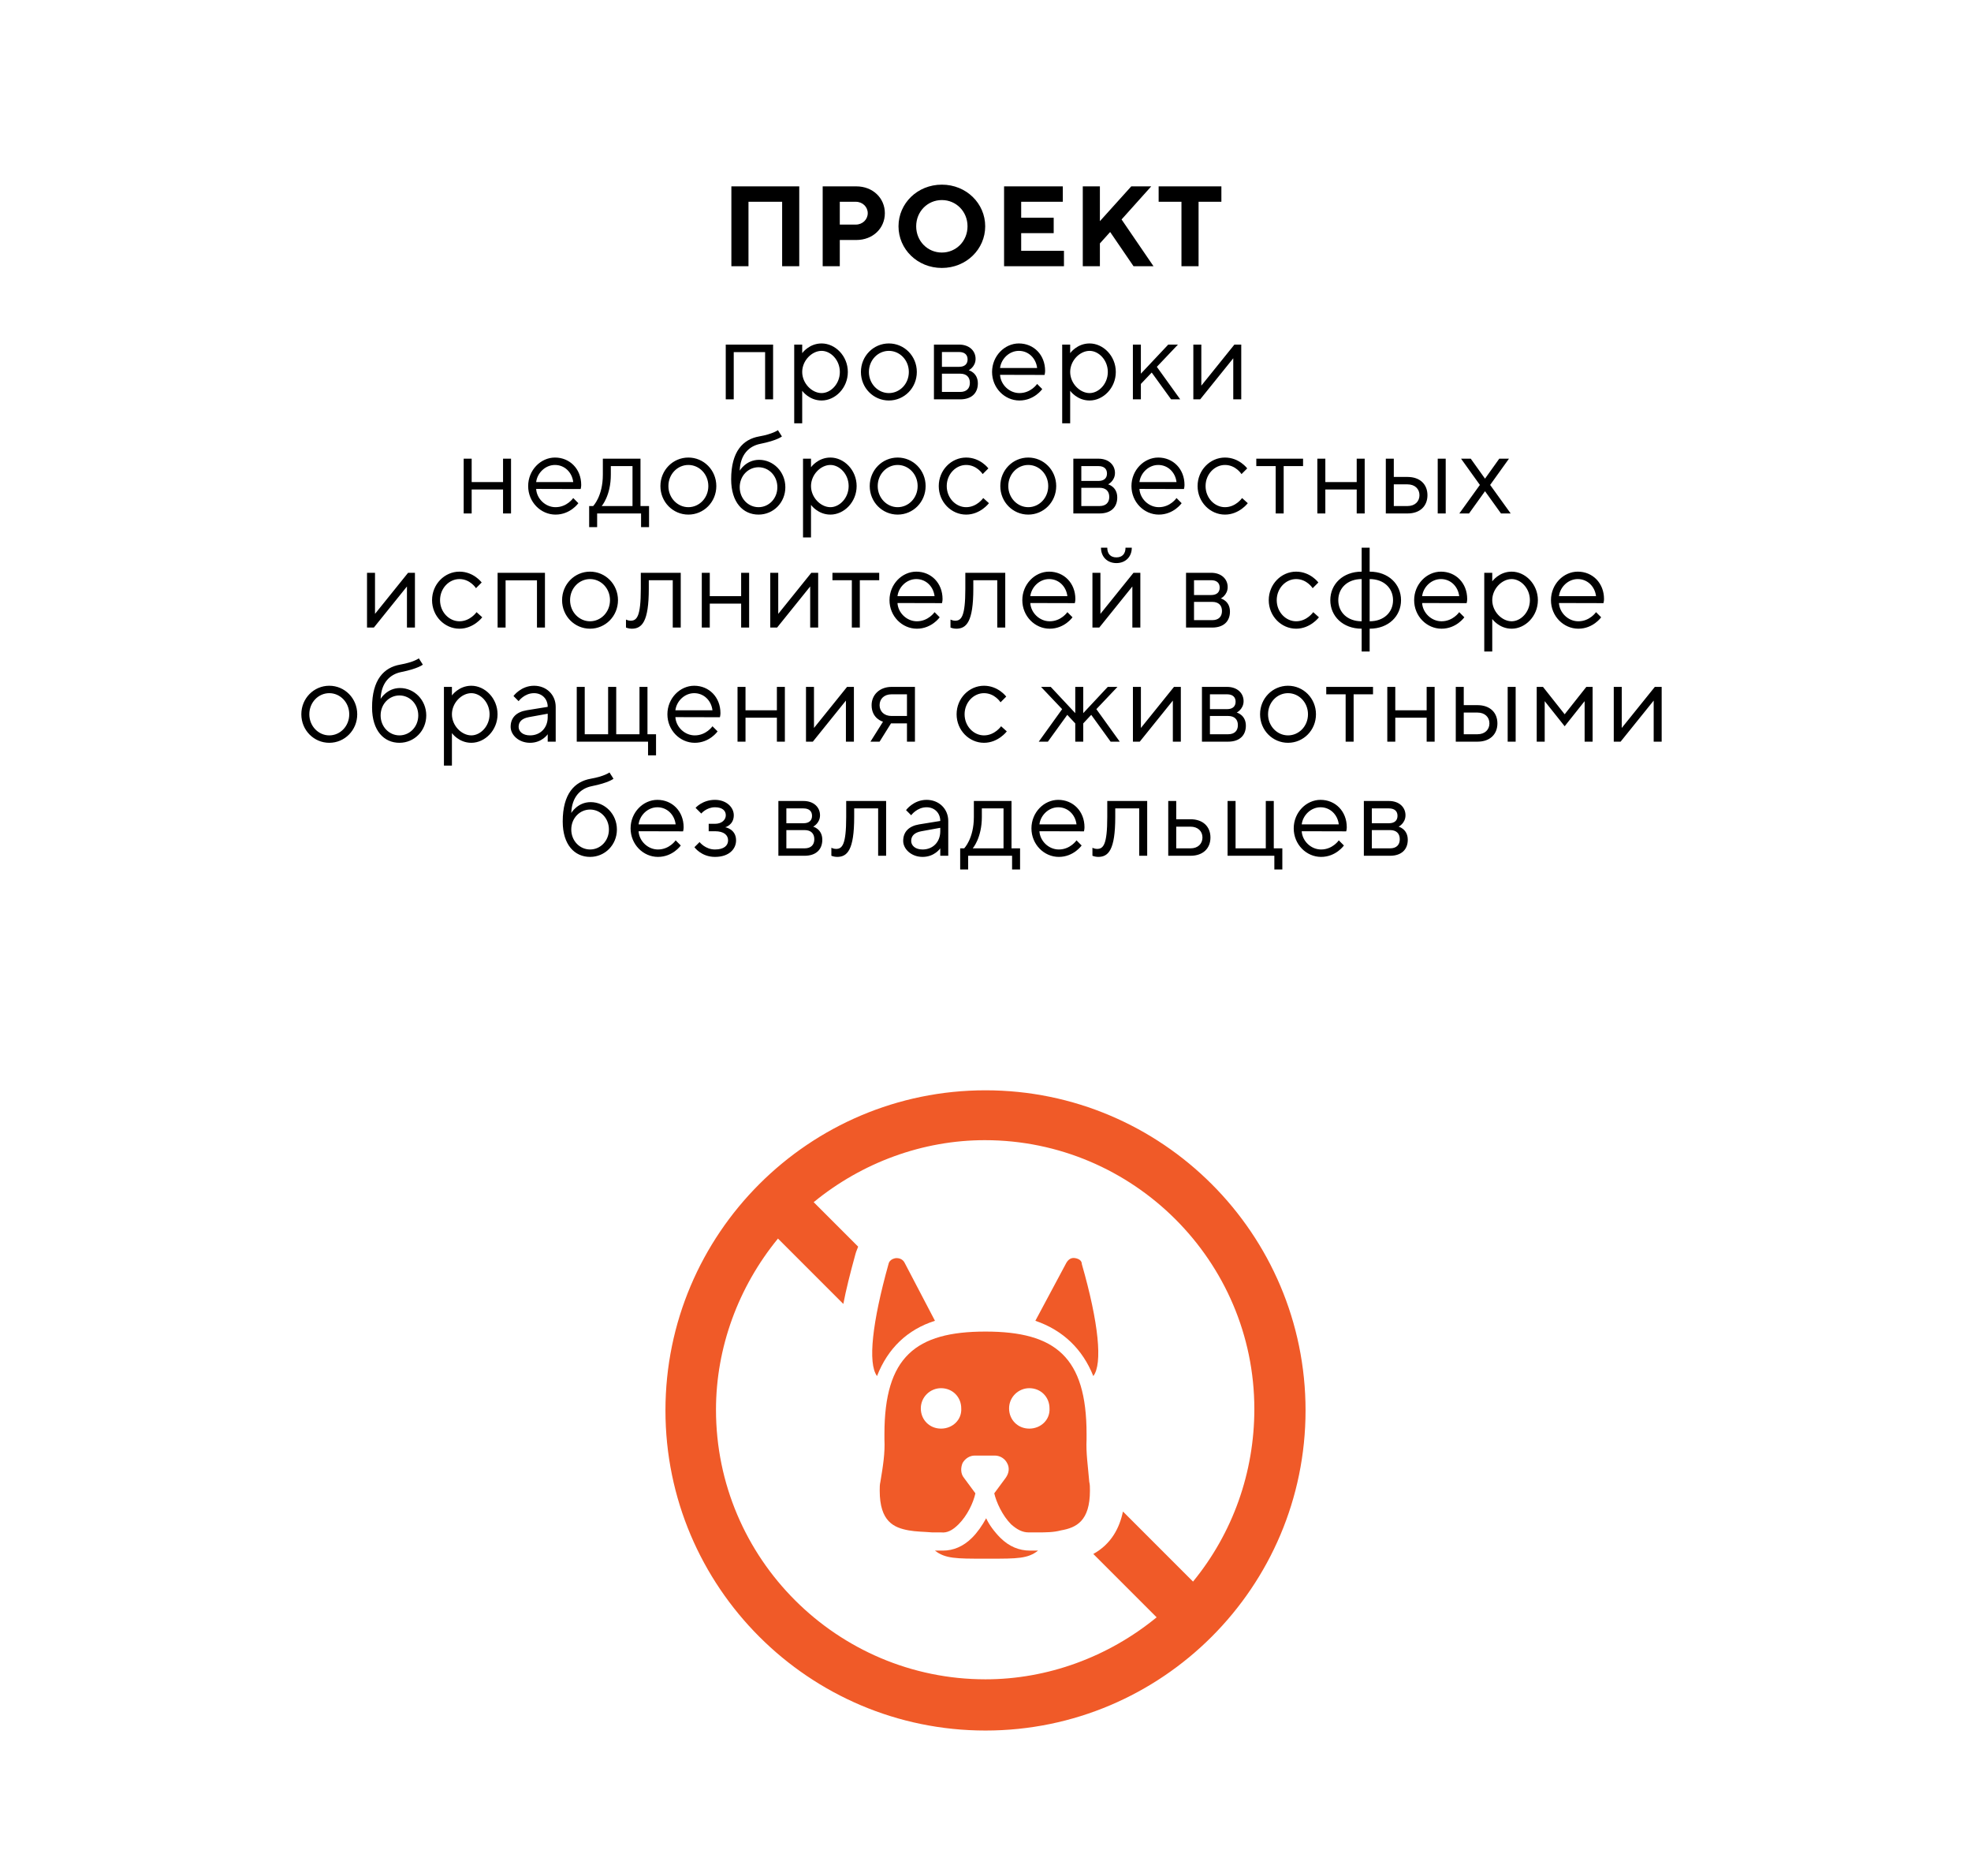 <?xml version="1.0" encoding="UTF-8"?> <svg xmlns="http://www.w3.org/2000/svg" width="311" height="296" viewBox="0 0 311 296" fill="none"> <rect width="311" height="296" fill="white"></rect> <path d="M126.112 29.4H115.402V42H118.102V31.83H123.412V42H126.112V29.4ZM129.809 29.4V42H132.509V37.86H135.119C137.729 37.86 139.619 36.024 139.619 33.63C139.619 31.254 137.729 29.4 135.119 29.4H129.809ZM135.029 31.83C136.109 31.83 136.919 32.64 136.919 33.63C136.919 34.62 136.109 35.43 135.029 35.43H132.509V31.83H135.029ZM144.563 35.7C144.563 33.36 146.363 31.56 148.613 31.56C150.863 31.56 152.663 33.36 152.663 35.7C152.663 38.04 150.863 39.84 148.613 39.84C146.363 39.84 144.563 38.04 144.563 35.7ZM141.773 35.7C141.773 39.3 144.743 42.27 148.613 42.27C152.483 42.27 155.453 39.3 155.453 35.7C155.453 32.1 152.483 29.13 148.613 29.13C144.743 29.13 141.773 32.1 141.773 35.7ZM161.13 39.57V36.78H166.26V34.35H161.13V31.83H167.7V29.4H158.43V42H167.88V39.57H161.13ZM173.55 29.4H170.85V42H173.55V38.4L175.17 36.6L178.86 42H182.01L176.97 34.62L181.65 29.4H178.5L173.55 34.89V29.4ZM182.82 29.4V31.83H186.42V42H189.12V31.83H192.72V29.4H182.82ZM120.725 63H121.985V54.36H114.515V63H115.775V55.548H120.725V63ZM126.578 58.68C126.578 56.88 128.108 55.35 129.638 55.35C131.078 55.35 132.518 56.79 132.518 58.68C132.518 60.57 131.078 62.01 129.638 62.01C128.108 62.01 126.578 60.48 126.578 58.68ZM126.578 61.65C126.578 61.65 127.658 63.18 129.638 63.18C131.798 63.18 133.778 61.2 133.778 58.68C133.778 56.16 131.798 54.18 129.638 54.18C127.658 54.18 126.578 55.71 126.578 55.71V54.36H125.318V66.78H126.578V61.65ZM143.403 58.68C143.403 60.57 141.963 62.01 140.253 62.01C138.543 62.01 137.103 60.552 137.103 58.68C137.103 56.79 138.543 55.35 140.253 55.35C141.963 55.35 143.403 56.79 143.403 58.68ZM135.843 58.68C135.843 61.2 137.823 63.18 140.253 63.18C142.683 63.18 144.663 61.2 144.663 58.68C144.663 56.16 142.683 54.18 140.253 54.18C137.823 54.18 135.843 56.16 135.843 58.68ZM147.365 54.36V63H151.505C153.305 63 154.295 62.01 154.295 60.48C154.295 58.77 152.855 58.41 152.855 58.41C152.855 58.41 153.935 57.87 153.935 56.61C153.935 55.35 152.945 54.36 151.325 54.36H147.365ZM151.505 58.95C152.495 58.95 153.035 59.49 153.035 60.39C153.035 61.29 152.495 61.83 151.505 61.83H148.625V58.95H151.505ZM152.675 56.7C152.675 57.42 152.225 57.87 151.325 57.87H148.625V55.53H151.325C152.225 55.53 152.675 55.98 152.675 56.7ZM164.816 59.148C164.816 59.148 164.906 58.86 164.906 58.5C164.906 55.98 163.106 54.18 160.766 54.18C158.516 54.18 156.536 56.16 156.536 58.68C156.536 61.2 158.516 63.18 160.856 63.18C163.196 63.18 164.456 61.38 164.456 61.38L163.646 60.57C163.646 60.57 162.674 62.01 160.856 62.01C159.236 62.01 157.886 60.66 157.796 59.13L164.816 59.148ZM160.766 55.35C162.296 55.35 163.466 56.52 163.646 58.05H157.796C157.976 56.61 159.236 55.35 160.766 55.35ZM168.861 58.68C168.861 56.88 170.391 55.35 171.921 55.35C173.361 55.35 174.801 56.79 174.801 58.68C174.801 60.57 173.361 62.01 171.921 62.01C170.391 62.01 168.861 60.48 168.861 58.68ZM168.861 61.65C168.861 61.65 169.941 63.18 171.921 63.18C174.081 63.18 176.061 61.2 176.061 58.68C176.061 56.16 174.081 54.18 171.921 54.18C169.941 54.18 168.861 55.71 168.861 55.71V54.36H167.601V66.78H168.861V61.65ZM180.016 60.57L181.726 58.77L184.786 63H186.226L182.536 57.87L185.866 54.36H184.336L180.016 58.95V54.36H178.756V63H180.016V60.57ZM194.774 54.36L189.554 60.84V54.36H188.294V63H189.374L194.594 56.52V63H195.854V54.36H194.774ZM79.374 81H80.634V72.36H79.374V76.05H74.424V72.36H73.164V81H74.424V77.22H79.374V81ZM91.618 77.148C91.618 77.148 91.708 76.86 91.708 76.5C91.708 73.98 89.908 72.18 87.568 72.18C85.318 72.18 83.338 74.16 83.338 76.68C83.338 79.2 85.318 81.18 87.658 81.18C89.998 81.18 91.258 79.38 91.258 79.38L90.448 78.57C90.448 78.57 89.476 80.01 87.658 80.01C86.038 80.01 84.688 78.66 84.598 77.13L91.618 77.148ZM87.568 73.35C89.098 73.35 90.268 74.52 90.448 76.05H84.598C84.778 74.61 86.038 73.35 87.568 73.35ZM102.412 79.83H101.062V72.36H95.122V74.88C95.122 78.3 93.592 79.83 93.592 79.83H92.962V83.16H94.222V81H101.152V83.16H102.412V79.83ZM96.382 73.53H99.802V79.83H94.942C94.942 79.83 96.382 78.192 96.382 74.88V73.53ZM111.766 76.68C111.766 78.57 110.326 80.01 108.616 80.01C106.906 80.01 105.466 78.552 105.466 76.68C105.466 74.79 106.906 73.35 108.616 73.35C110.326 73.35 111.766 74.79 111.766 76.68ZM104.206 76.68C104.206 79.2 106.186 81.18 108.616 81.18C111.046 81.18 113.026 79.2 113.026 76.68C113.026 74.16 111.046 72.18 108.616 72.18C106.186 72.18 104.206 74.16 104.206 76.68ZM123.918 76.86C123.918 74.43 122.028 72.54 119.778 72.54C117.708 72.54 116.718 74.25 116.718 74.25C116.808 71.73 118.158 70.38 119.958 70.02C122.658 69.48 123.378 68.85 123.378 68.85L122.748 67.86C122.748 67.86 121.938 68.472 119.778 68.85C117.258 69.3 115.368 71.19 115.368 75.6C115.368 79.29 117.258 81.18 119.688 81.18C122.028 81.18 123.918 79.29 123.918 76.86ZM116.718 76.86C116.718 75.06 118.068 73.71 119.688 73.71C121.308 73.71 122.658 75.06 122.658 76.86C122.658 78.66 121.308 80.01 119.688 80.01C118.068 80.01 116.718 78.66 116.718 76.86ZM127.967 76.68C127.967 74.88 129.497 73.35 131.027 73.35C132.467 73.35 133.907 74.79 133.907 76.68C133.907 78.57 132.467 80.01 131.027 80.01C129.497 80.01 127.967 78.48 127.967 76.68ZM127.967 79.65C127.967 79.65 129.047 81.18 131.027 81.18C133.187 81.18 135.167 79.2 135.167 76.68C135.167 74.16 133.187 72.18 131.027 72.18C129.047 72.18 127.967 73.71 127.967 73.71V72.36H126.707V84.78H127.967V79.65ZM144.792 76.68C144.792 78.57 143.352 80.01 141.642 80.01C139.932 80.01 138.492 78.552 138.492 76.68C138.492 74.79 139.932 73.35 141.642 73.35C143.352 73.35 144.792 74.79 144.792 76.68ZM137.232 76.68C137.232 79.2 139.212 81.18 141.642 81.18C144.072 81.18 146.052 79.2 146.052 76.68C146.052 74.16 144.072 72.18 141.642 72.18C139.212 72.18 137.232 74.16 137.232 76.68ZM148.124 76.68C148.124 79.2 150.104 81.18 152.444 81.18C154.694 81.18 156.044 79.38 156.044 79.38L155.144 78.57C155.144 78.57 154.154 80.01 152.444 80.01C150.824 80.01 149.384 78.57 149.384 76.68C149.384 74.79 150.824 73.35 152.444 73.35C154.154 73.35 155.054 74.79 155.054 74.79L155.954 73.89C155.954 73.89 154.694 72.18 152.444 72.18C150.104 72.18 148.124 74.16 148.124 76.68ZM165.397 76.68C165.397 78.57 163.957 80.01 162.247 80.01C160.537 80.01 159.097 78.552 159.097 76.68C159.097 74.79 160.537 73.35 162.247 73.35C163.957 73.35 165.397 74.79 165.397 76.68ZM157.837 76.68C157.837 79.2 159.817 81.18 162.247 81.18C164.677 81.18 166.657 79.2 166.657 76.68C166.657 74.16 164.677 72.18 162.247 72.18C159.817 72.18 157.837 74.16 157.837 76.68ZM169.359 72.36V81H173.499C175.299 81 176.289 80.01 176.289 78.48C176.289 76.77 174.849 76.41 174.849 76.41C174.849 76.41 175.929 75.87 175.929 74.61C175.929 73.35 174.939 72.36 173.319 72.36H169.359ZM173.499 76.95C174.489 76.95 175.029 77.49 175.029 78.39C175.029 79.29 174.489 79.83 173.499 79.83H170.619V76.95H173.499ZM174.669 74.7C174.669 75.42 174.219 75.87 173.319 75.87H170.619V73.53H173.319C174.219 73.53 174.669 73.98 174.669 74.7ZM186.81 77.148C186.81 77.148 186.9 76.86 186.9 76.5C186.9 73.98 185.1 72.18 182.76 72.18C180.51 72.18 178.53 74.16 178.53 76.68C178.53 79.2 180.51 81.18 182.85 81.18C185.19 81.18 186.45 79.38 186.45 79.38L185.64 78.57C185.64 78.57 184.668 80.01 182.85 80.01C181.23 80.01 179.88 78.66 179.79 77.13L186.81 77.148ZM182.76 73.35C184.29 73.35 185.46 74.52 185.64 76.05H179.79C179.97 74.61 181.23 73.35 182.76 73.35ZM188.965 76.68C188.965 79.2 190.945 81.18 193.285 81.18C195.535 81.18 196.885 79.38 196.885 79.38L195.985 78.57C195.985 78.57 194.995 80.01 193.285 80.01C191.665 80.01 190.225 78.57 190.225 76.68C190.225 74.79 191.665 73.35 193.285 73.35C194.995 73.35 195.895 74.79 195.895 74.79L196.795 73.89C196.795 73.89 195.535 72.18 193.285 72.18C190.945 72.18 188.965 74.16 188.965 76.68ZM198.228 73.53H201.288V81H202.548V73.53H205.608V72.36H198.228V73.53ZM214.072 81H215.332V72.36H214.072V76.05H209.122V72.36H207.862V81H209.122V77.22H214.072V81ZM228.115 72.36H226.855V81H228.115V72.36ZM219.925 79.83V76.41H222.085C223.255 76.41 223.975 77.13 223.975 78.12C223.975 79.11 223.255 79.83 222.103 79.83H219.925ZM225.235 78.12C225.235 76.41 224.065 75.24 222.085 75.24H219.925V72.36H218.665V81H222.103C224.065 81 225.235 79.83 225.235 78.12ZM234.317 77.49L236.837 81H238.367L235.127 76.5L238.097 72.36H236.567L234.317 75.51L232.067 72.36H230.537L233.507 76.5L230.267 81H231.797L234.317 77.49ZM64.391 90.36L59.172 96.84V90.36H57.911V99H58.992L64.212 92.52V99H65.472V90.36H64.391ZM68.173 94.68C68.173 97.2 70.153 99.18 72.493 99.18C74.743 99.18 76.093 97.38 76.093 97.38L75.193 96.57C75.193 96.57 74.203 98.01 72.493 98.01C70.873 98.01 69.433 96.57 69.433 94.68C69.433 92.79 70.873 91.35 72.493 91.35C74.203 91.35 75.103 92.79 75.103 92.79L76.003 91.89C76.003 91.89 74.743 90.18 72.493 90.18C70.153 90.18 68.173 92.16 68.173 94.68ZM84.727 99H85.987V90.36H78.517V99H79.777V91.548H84.727V99ZM96.25 94.68C96.25 96.57 94.81 98.01 93.1 98.01C91.39 98.01 89.95 96.552 89.95 94.68C89.95 92.79 91.39 91.35 93.1 91.35C94.81 91.35 96.25 92.79 96.25 94.68ZM88.69 94.68C88.69 97.2 90.67 99.18 93.1 99.18C95.53 99.18 97.51 97.2 97.51 94.68C97.51 92.16 95.53 90.18 93.1 90.18C90.67 90.18 88.69 92.16 88.69 94.68ZM101.112 90.36V92.88C101.112 97.29 100.482 97.92 99.492 97.92C99.132 97.92 98.772 97.74 98.772 97.74V99C98.772 99 99.186 99.18 99.671 99.18C101.292 99.18 102.372 98.1 102.372 92.88V91.53H106.152V99H107.412V90.36H101.112ZM116.944 99H118.204V90.36H116.944V94.05H111.994V90.36H110.734V99H111.994V95.22H116.944V99ZM128.017 90.36L122.797 96.84V90.36H121.537V99H122.617L127.837 92.52V99H129.097V90.36H128.017ZM131.349 91.53H134.409V99H135.669V91.53H138.729V90.36H131.349V91.53ZM148.632 95.148C148.632 95.148 148.722 94.86 148.722 94.5C148.722 91.98 146.922 90.18 144.582 90.18C142.332 90.18 140.352 92.16 140.352 94.68C140.352 97.2 142.332 99.18 144.672 99.18C147.012 99.18 148.272 97.38 148.272 97.38L147.462 96.57C147.462 96.57 146.49 98.01 144.672 98.01C143.052 98.01 141.702 96.66 141.612 95.13L148.632 95.148ZM144.582 91.35C146.112 91.35 147.282 92.52 147.462 94.05H141.612C141.792 92.61 143.052 91.35 144.582 91.35ZM152.317 90.36V92.88C152.317 97.29 151.687 97.92 150.697 97.92C150.337 97.92 149.977 97.74 149.977 97.74V99C149.977 99 150.391 99.18 150.877 99.18C152.497 99.18 153.577 98.1 153.577 92.88V91.53H157.357V99H158.617V90.36H152.317ZM169.589 95.148C169.589 95.148 169.679 94.86 169.679 94.5C169.679 91.98 167.879 90.18 165.539 90.18C163.289 90.18 161.309 92.16 161.309 94.68C161.309 97.2 163.289 99.18 165.629 99.18C167.969 99.18 169.229 97.38 169.229 97.38L168.419 96.57C168.419 96.57 167.447 98.01 165.629 98.01C164.009 98.01 162.659 96.66 162.569 95.13L169.589 95.148ZM165.539 91.35C167.069 91.35 168.239 92.52 168.419 94.05H162.569C162.749 92.61 164.009 91.35 165.539 91.35ZM176.153 87.93C175.253 87.93 174.713 87.39 174.713 86.4H173.723C173.723 87.84 174.713 88.83 176.153 88.83C177.593 88.83 178.583 87.84 178.583 86.4H177.593C177.593 87.39 177.053 87.93 176.153 87.93ZM178.853 90.36L173.633 96.84V90.36H172.373V99H173.453L178.673 92.52V99H179.933V90.36H178.853ZM187.142 90.36V99H191.282C193.082 99 194.072 98.01 194.072 96.48C194.072 94.77 192.632 94.41 192.632 94.41C192.632 94.41 193.712 93.87 193.712 92.61C193.712 91.35 192.722 90.36 191.102 90.36H187.142ZM191.282 94.95C192.272 94.95 192.812 95.49 192.812 96.39C192.812 97.29 192.272 97.83 191.282 97.83H188.402V94.95H191.282ZM192.452 92.7C192.452 93.42 192.002 93.87 191.102 93.87H188.402V91.53H191.102C192.002 91.53 192.452 91.98 192.452 92.7ZM200.192 94.68C200.192 97.2 202.172 99.18 204.512 99.18C206.762 99.18 208.112 97.38 208.112 97.38L207.212 96.57C207.212 96.57 206.222 98.01 204.512 98.01C202.892 98.01 201.452 96.57 201.452 94.68C201.452 92.79 202.892 91.35 204.512 91.35C206.222 91.35 207.122 92.79 207.122 92.79L208.022 91.89C208.022 91.89 206.762 90.18 204.512 90.18C202.172 90.18 200.192 92.16 200.192 94.68ZM211.165 94.68C211.165 92.79 212.605 91.35 214.855 91.35V98.01C212.605 98.01 211.165 96.588 211.165 94.68ZM219.805 94.68C219.805 96.588 218.365 98.01 216.115 98.01V91.35C218.365 91.35 219.805 92.79 219.805 94.68ZM216.115 99.18C219.085 99.18 221.065 97.2 221.065 94.68C221.065 92.16 219.085 90.18 216.115 90.18V86.4H214.855V90.18C211.885 90.18 209.905 92.16 209.905 94.68C209.905 97.2 211.885 99.18 214.855 99.18V102.78H216.115V99.18ZM231.415 95.148C231.415 95.148 231.505 94.86 231.505 94.5C231.505 91.98 229.705 90.18 227.365 90.18C225.115 90.18 223.135 92.16 223.135 94.68C223.135 97.2 225.115 99.18 227.455 99.18C229.795 99.18 231.055 97.38 231.055 97.38L230.245 96.57C230.245 96.57 229.273 98.01 227.455 98.01C225.835 98.01 224.485 96.66 224.395 95.13L231.415 95.148ZM227.365 91.35C228.895 91.35 230.065 92.52 230.245 94.05H224.395C224.575 92.61 225.835 91.35 227.365 91.35ZM235.459 94.68C235.459 92.88 236.989 91.35 238.519 91.35C239.959 91.35 241.399 92.79 241.399 94.68C241.399 96.57 239.959 98.01 238.519 98.01C236.989 98.01 235.459 96.48 235.459 94.68ZM235.459 97.65C235.459 97.65 236.539 99.18 238.519 99.18C240.679 99.18 242.659 97.2 242.659 94.68C242.659 92.16 240.679 90.18 238.519 90.18C236.539 90.18 235.459 91.71 235.459 91.71V90.36H234.199V102.78H235.459V97.65ZM253.004 95.148C253.004 95.148 253.094 94.86 253.094 94.5C253.094 91.98 251.294 90.18 248.954 90.18C246.704 90.18 244.724 92.16 244.724 94.68C244.724 97.2 246.704 99.18 249.044 99.18C251.384 99.18 252.644 97.38 252.644 97.38L251.834 96.57C251.834 96.57 250.862 98.01 249.044 98.01C247.424 98.01 246.074 96.66 245.984 95.13L253.004 95.148ZM248.954 91.35C250.484 91.35 251.654 92.52 251.834 94.05H245.984C246.164 92.61 247.424 91.35 248.954 91.35ZM55.107 112.68C55.107 114.57 53.667 116.01 51.957 116.01C50.247 116.01 48.807 114.552 48.807 112.68C48.807 110.79 50.247 109.35 51.957 109.35C53.667 109.35 55.107 110.79 55.107 112.68ZM47.547 112.68C47.547 115.2 49.527 117.18 51.957 117.18C54.387 117.18 56.367 115.2 56.367 112.68C56.367 110.16 54.387 108.18 51.957 108.18C49.527 108.18 47.547 110.16 47.547 112.68ZM67.258 112.86C67.258 110.43 65.368 108.54 63.118 108.54C61.048 108.54 60.058 110.25 60.058 110.25C60.148 107.73 61.498 106.38 63.298 106.02C65.998 105.48 66.718 104.85 66.718 104.85L66.088 103.86C66.088 103.86 65.278 104.472 63.118 104.85C60.598 105.3 58.708 107.19 58.708 111.6C58.708 115.29 60.598 117.18 63.028 117.18C65.368 117.18 67.258 115.29 67.258 112.86ZM60.058 112.86C60.058 111.06 61.408 109.71 63.028 109.71C64.648 109.71 65.998 111.06 65.998 112.86C65.998 114.66 64.648 116.01 63.028 116.01C61.408 116.01 60.058 114.66 60.058 112.86ZM71.308 112.68C71.308 110.88 72.838 109.35 74.368 109.35C75.808 109.35 77.248 110.79 77.248 112.68C77.248 114.57 75.808 116.01 74.368 116.01C72.838 116.01 71.308 114.48 71.308 112.68ZM71.308 115.65C71.308 115.65 72.388 117.18 74.368 117.18C76.528 117.18 78.507 115.2 78.507 112.68C78.507 110.16 76.528 108.18 74.368 108.18C72.388 108.18 71.308 109.71 71.308 109.71V108.36H70.047V120.78H71.308V115.65ZM83.093 112.05C81.472 112.32 80.573 113.22 80.573 114.66C80.573 115.92 81.832 117.18 83.632 117.18C85.522 117.18 86.422 115.83 86.422 115.83V117H87.683V111.51C87.683 109.62 86.243 108.18 84.263 108.18C82.192 108.18 81.022 109.8 81.022 109.8L81.832 110.61C81.832 110.61 82.733 109.35 84.263 109.35C85.522 109.35 86.422 110.25 86.422 111.51L83.093 112.05ZM83.632 116.01C82.463 116.01 81.832 115.38 81.832 114.66C81.832 113.85 82.373 113.328 83.453 113.13L86.422 112.59V113.13C86.422 114.84 85.252 116.01 83.632 116.01ZM91.004 117H102.254V119.16H103.514V115.83H102.164V108.36H100.904V115.83H97.232V108.36H95.954V115.83H92.264V108.36H91.004V117ZM113.588 113.148C113.588 113.148 113.678 112.86 113.678 112.5C113.678 109.98 111.878 108.18 109.538 108.18C107.288 108.18 105.308 110.16 105.308 112.68C105.308 115.2 107.288 117.18 109.628 117.18C111.968 117.18 113.228 115.38 113.228 115.38L112.418 114.57C112.418 114.57 111.446 116.01 109.628 116.01C108.008 116.01 106.658 114.66 106.568 113.13L113.588 113.148ZM109.538 109.35C111.068 109.35 112.238 110.52 112.418 112.05H106.568C106.748 110.61 108.008 109.35 109.538 109.35ZM122.583 117H123.843V108.36H122.583V112.05H117.633V108.36H116.373V117H117.633V113.22H122.583V117ZM133.656 108.36L128.436 114.84V108.36H127.176V117H128.256L133.476 110.52V117H134.736V108.36H133.656ZM137.528 111.24C137.528 113.4 139.328 113.85 139.328 113.85L137.348 117H138.788L140.588 114.12H143.108V117H144.368V108.36H140.678C138.788 108.36 137.528 109.62 137.528 111.24ZM143.108 109.53V112.95H140.678C139.508 112.95 138.788 112.23 138.788 111.24C138.788 110.25 139.508 109.53 140.678 109.53H143.108ZM150.941 112.68C150.941 115.2 152.921 117.18 155.261 117.18C157.511 117.18 158.861 115.38 158.861 115.38L157.961 114.57C157.961 114.57 156.971 116.01 155.261 116.01C153.641 116.01 152.201 114.57 152.201 112.68C152.201 110.79 153.641 109.35 155.261 109.35C156.971 109.35 157.871 110.79 157.871 110.79L158.771 109.89C158.771 109.89 157.511 108.18 155.261 108.18C152.921 108.18 150.941 110.16 150.941 112.68ZM169.663 114.12V117H170.923V114.12L172.183 112.77L175.243 117H176.683L172.993 111.87L176.323 108.36H174.793L170.923 112.5V108.36H169.663V112.5L165.793 108.36H164.263L167.593 111.87L163.903 117H165.343L168.403 112.77L169.663 114.12ZM185.241 108.36L180.021 114.84V108.36H178.761V117H179.841L185.061 110.52V117H186.321V108.36H185.241ZM189.653 108.36V117H193.793C195.593 117 196.583 116.01 196.583 114.48C196.583 112.77 195.143 112.41 195.143 112.41C195.143 112.41 196.223 111.87 196.223 110.61C196.223 109.35 195.233 108.36 193.613 108.36H189.653ZM193.793 112.95C194.783 112.95 195.323 113.49 195.323 114.39C195.323 115.29 194.783 115.83 193.793 115.83H190.913V112.95H193.793ZM194.963 110.7C194.963 111.42 194.513 111.87 193.613 111.87H190.913V109.53H193.613C194.513 109.53 194.963 109.98 194.963 110.7ZM206.384 112.68C206.384 114.57 204.944 116.01 203.234 116.01C201.524 116.01 200.084 114.552 200.084 112.68C200.084 110.79 201.524 109.35 203.234 109.35C204.944 109.35 206.384 110.79 206.384 112.68ZM198.824 112.68C198.824 115.2 200.804 117.18 203.234 117.18C205.664 117.18 207.644 115.2 207.644 112.68C207.644 110.16 205.664 108.18 203.234 108.18C200.804 108.18 198.824 110.16 198.824 112.68ZM209.266 109.53H212.326V117H213.586V109.53H216.646V108.36H209.266V109.53ZM225.109 117H226.369V108.36H225.109V112.05H220.159V108.36H218.899V117H220.159V113.22H225.109V117ZM239.153 108.36H237.893V117H239.153V108.36ZM230.963 115.83V112.41H233.123C234.293 112.41 235.013 113.13 235.013 114.12C235.013 115.11 234.293 115.83 233.141 115.83H230.963ZM236.273 114.12C236.273 112.41 235.103 111.24 233.123 111.24H230.963V108.36H229.703V117H233.141C235.103 117 236.273 115.83 236.273 114.12ZM250.035 110.61V117H251.295V108.36H250.305L246.885 112.68L243.465 108.36H242.475V117H243.735V110.61L246.885 114.57L250.035 110.61ZM261.112 108.36L255.892 114.84V108.36H254.632V117H255.712L260.932 110.52V117H262.192V108.36H261.112ZM97.34 130.86C97.34 128.43 95.45 126.54 93.2 126.54C91.13 126.54 90.14 128.25 90.14 128.25C90.23 125.73 91.58 124.38 93.38 124.02C96.08 123.48 96.8 122.85 96.8 122.85L96.17 121.86C96.17 121.86 95.36 122.472 93.2 122.85C90.68 123.3 88.79 125.19 88.79 129.6C88.79 133.29 90.68 135.18 93.11 135.18C95.45 135.18 97.34 133.29 97.34 130.86ZM90.14 130.86C90.14 129.06 91.49 127.71 93.11 127.71C94.73 127.71 96.08 129.06 96.08 130.86C96.08 132.66 94.73 134.01 93.11 134.01C91.49 134.01 90.14 132.66 90.14 130.86ZM107.779 131.148C107.779 131.148 107.869 130.86 107.869 130.5C107.869 127.98 106.069 126.18 103.729 126.18C101.479 126.18 99.499 128.16 99.499 130.68C99.499 133.2 101.479 135.18 103.819 135.18C106.159 135.18 107.419 133.38 107.419 133.38L106.609 132.57C106.609 132.57 105.637 134.01 103.819 134.01C102.199 134.01 100.849 132.66 100.759 131.13L107.779 131.148ZM103.729 127.35C105.259 127.35 106.429 128.52 106.609 130.05H100.759C100.939 128.61 102.199 127.35 103.729 127.35ZM115.783 128.61C115.783 127.35 114.613 126.18 112.813 126.18C110.833 126.18 109.753 127.44 109.753 127.44L110.653 128.34C110.653 128.34 111.463 127.35 112.813 127.35C113.983 127.35 114.523 127.89 114.523 128.61C114.523 129.33 113.893 129.96 112.813 129.96H111.823V131.13H112.813C114.253 131.13 114.883 131.76 114.883 132.57C114.883 133.38 114.253 134.01 112.813 134.01C111.283 134.01 110.383 132.84 110.383 132.84L109.573 133.65C109.573 133.65 110.653 135.18 112.813 135.18C115.063 135.18 116.143 133.92 116.143 132.57C116.143 130.77 114.433 130.5 114.433 130.5C114.433 130.5 115.783 130.158 115.783 128.61ZM122.819 126.36V135H126.959C128.759 135 129.749 134.01 129.749 132.48C129.749 130.77 128.309 130.41 128.309 130.41C128.309 130.41 129.389 129.87 129.389 128.61C129.389 127.35 128.399 126.36 126.779 126.36H122.819ZM126.959 130.95C127.949 130.95 128.489 131.49 128.489 132.39C128.489 133.29 127.949 133.83 126.959 133.83H124.079V130.95H126.959ZM128.129 128.7C128.129 129.42 127.679 129.87 126.779 129.87H124.079V127.53H126.779C127.679 127.53 128.129 127.98 128.129 128.7ZM133.52 126.36V128.88C133.52 133.29 132.89 133.92 131.9 133.92C131.54 133.92 131.18 133.74 131.18 133.74V135C131.18 135 131.594 135.18 132.08 135.18C133.7 135.18 134.78 134.1 134.78 128.88V127.53H138.56V135H139.82V126.36H133.52ZM145.033 130.05C143.413 130.32 142.513 131.22 142.513 132.66C142.513 133.92 143.773 135.18 145.573 135.18C147.463 135.18 148.363 133.83 148.363 133.83V135H149.623V129.51C149.623 127.62 148.183 126.18 146.203 126.18C144.133 126.18 142.963 127.8 142.963 127.8L143.773 128.61C143.773 128.61 144.673 127.35 146.203 127.35C147.463 127.35 148.363 128.25 148.363 129.51L145.033 130.05ZM145.573 134.01C144.403 134.01 143.773 133.38 143.773 132.66C143.773 131.85 144.313 131.328 145.393 131.13L148.363 130.59V131.13C148.363 132.84 147.193 134.01 145.573 134.01ZM160.954 133.83H159.604V126.36H153.664V128.88C153.664 132.3 152.134 133.83 152.134 133.83H151.504V137.16H152.764V135H159.694V137.16H160.954V133.83ZM154.924 127.53H158.344V133.83H153.484C153.484 133.83 154.924 132.192 154.924 128.88V127.53ZM171.029 131.148C171.029 131.148 171.119 130.86 171.119 130.5C171.119 127.98 169.319 126.18 166.979 126.18C164.729 126.18 162.749 128.16 162.749 130.68C162.749 133.2 164.729 135.18 167.069 135.18C169.409 135.18 170.669 133.38 170.669 133.38L169.859 132.57C169.859 132.57 168.887 134.01 167.069 134.01C165.449 134.01 164.099 132.66 164.009 131.13L171.029 131.148ZM166.979 127.35C168.509 127.35 169.679 128.52 169.859 130.05H164.009C164.189 128.61 165.449 127.35 166.979 127.35ZM174.713 126.36V128.88C174.713 133.29 174.083 133.92 173.093 133.92C172.733 133.92 172.373 133.74 172.373 133.74V135C172.373 135 172.787 135.18 173.273 135.18C174.893 135.18 175.973 134.1 175.973 128.88V127.53H179.753V135H181.013V126.36H174.713ZM185.595 133.83V130.41H187.845C189.015 130.41 189.735 131.13 189.735 132.12C189.735 133.11 189.015 133.83 187.863 133.83H185.595ZM190.995 132.12C190.995 130.41 189.825 129.24 187.845 129.24H185.595V126.36H184.335V135H187.863C189.825 135 190.995 133.83 190.995 132.12ZM193.697 135H201.077V137.16H202.337V133.83H200.987V126.36H199.727V133.83H194.957V126.36H193.697V135ZM212.414 131.148C212.414 131.148 212.504 130.86 212.504 130.5C212.504 127.98 210.704 126.18 208.364 126.18C206.114 126.18 204.134 128.16 204.134 130.68C204.134 133.2 206.114 135.18 208.454 135.18C210.794 135.18 212.054 133.38 212.054 133.38L211.244 132.57C211.244 132.57 210.272 134.01 208.454 134.01C206.834 134.01 205.484 132.66 205.394 131.13L212.414 131.148ZM208.364 127.35C209.894 127.35 211.064 128.52 211.244 130.05H205.394C205.574 128.61 206.834 127.35 208.364 127.35ZM215.199 126.36V135H219.339C221.139 135 222.129 134.01 222.129 132.48C222.129 130.77 220.689 130.41 220.689 130.41C220.689 130.41 221.769 129.87 221.769 128.61C221.769 127.35 220.779 126.36 219.159 126.36H215.199ZM219.339 130.95C220.329 130.95 220.869 131.49 220.869 132.39C220.869 133.29 220.329 133.83 219.339 133.83H216.459V130.95H219.339ZM220.509 128.7C220.509 129.42 220.059 129.87 219.159 129.87H216.459V127.53H219.159C220.059 127.53 220.509 127.98 220.509 128.7Z" fill="black"></path> <path d="M155.5 172C127.645 172 105 194.645 105 222.5C105 250.355 127.645 273 155.5 273C183.355 273 206 250.355 206 222.5C206 194.645 183.355 172 155.5 172ZM188.245 249.504L177.188 238.447C176.657 240.999 175.381 243.551 172.511 245.145L182.504 255.139C174.849 261.412 165.281 264.92 155.5 264.92C132.111 264.92 112.974 245.889 112.974 222.394C112.974 212.613 116.482 203.044 122.755 195.389L133.067 205.702C133.493 203.469 134.131 200.918 134.981 197.835C135.087 197.409 135.3 196.984 135.406 196.665L128.389 189.648C136.044 183.376 145.613 179.867 155.394 179.867C178.783 179.867 197.92 198.898 197.92 222.287C197.92 232.281 194.518 241.849 188.245 249.504Z" fill="#F05A28"></path> <path d="M162.623 244.614H162.517C160.816 244.614 159.221 243.976 157.839 242.594C156.882 241.637 156.032 240.467 155.606 239.51C154.968 240.68 154.224 241.743 153.374 242.594C151.992 243.976 150.397 244.614 148.802 244.614H148.59C148.377 244.614 148.058 244.614 147.739 244.614H147.526C149.121 245.889 150.928 245.889 155.287 245.889H156.138C160.497 245.889 162.198 245.889 163.793 244.614H163.58C163.155 244.614 162.836 244.614 162.623 244.614Z" fill="#F05A28"></path> <path d="M147.526 208.36L142.742 199.217C142.53 198.792 142.104 198.473 141.466 198.473H141.36C140.722 198.579 140.297 198.898 140.191 199.429C137.639 208.573 136.895 215.058 138.383 217.078C140.084 212.719 143.167 209.742 147.526 208.36Z" fill="#F05A28"></path> <path d="M169.64 198.473C169.002 198.366 168.577 198.685 168.258 199.217L163.367 208.36C167.726 209.848 170.81 212.825 172.511 217.078C173.999 215.164 173.361 208.679 170.703 199.429C170.703 198.898 170.278 198.579 169.64 198.473Z" fill="#F05A28"></path> <path d="M171.447 227.072V226.221C171.447 214.101 166.557 210.061 155.5 210.061C144.443 210.061 139.553 214.101 139.553 226.221V227.072C139.659 229.198 139.34 231.218 138.915 233.77C138.808 234.195 138.808 234.62 138.808 235.152C138.808 240.042 141.041 240.999 143.38 241.424C144.55 241.637 145.825 241.637 147.101 241.743H147.526C147.845 241.743 148.164 241.743 148.483 241.743C149.44 241.85 150.291 241.424 151.247 240.467C152.63 239.085 153.586 237.065 153.905 235.577L152.098 233.132C151.566 232.494 151.566 231.537 151.885 230.793C152.311 230.049 153.055 229.623 153.799 229.623H156.988C157.839 229.623 158.583 230.155 158.902 230.793C159.327 231.537 159.221 232.387 158.69 233.132L156.882 235.577C157.201 236.959 158.158 239.085 159.54 240.467C160.497 241.318 161.347 241.743 162.304 241.743C162.623 241.743 162.942 241.743 163.261 241.743H163.686C164.962 241.743 166.238 241.743 167.407 241.424C169.853 240.999 171.979 239.936 171.979 235.152C171.979 234.62 171.979 234.195 171.873 233.77C171.66 231.218 171.341 229.198 171.447 227.072ZM148.483 225.371C146.676 225.371 145.294 223.989 145.294 222.181C145.294 220.374 146.782 218.992 148.483 218.992C150.291 218.992 151.673 220.374 151.673 222.181C151.779 223.989 150.291 225.371 148.483 225.371ZM162.411 225.371C160.603 225.371 159.221 223.989 159.221 222.181C159.221 220.374 160.71 218.992 162.411 218.992C164.218 218.992 165.6 220.374 165.6 222.181C165.706 223.989 164.218 225.371 162.411 225.371Z" fill="#F05A28"></path> </svg> 